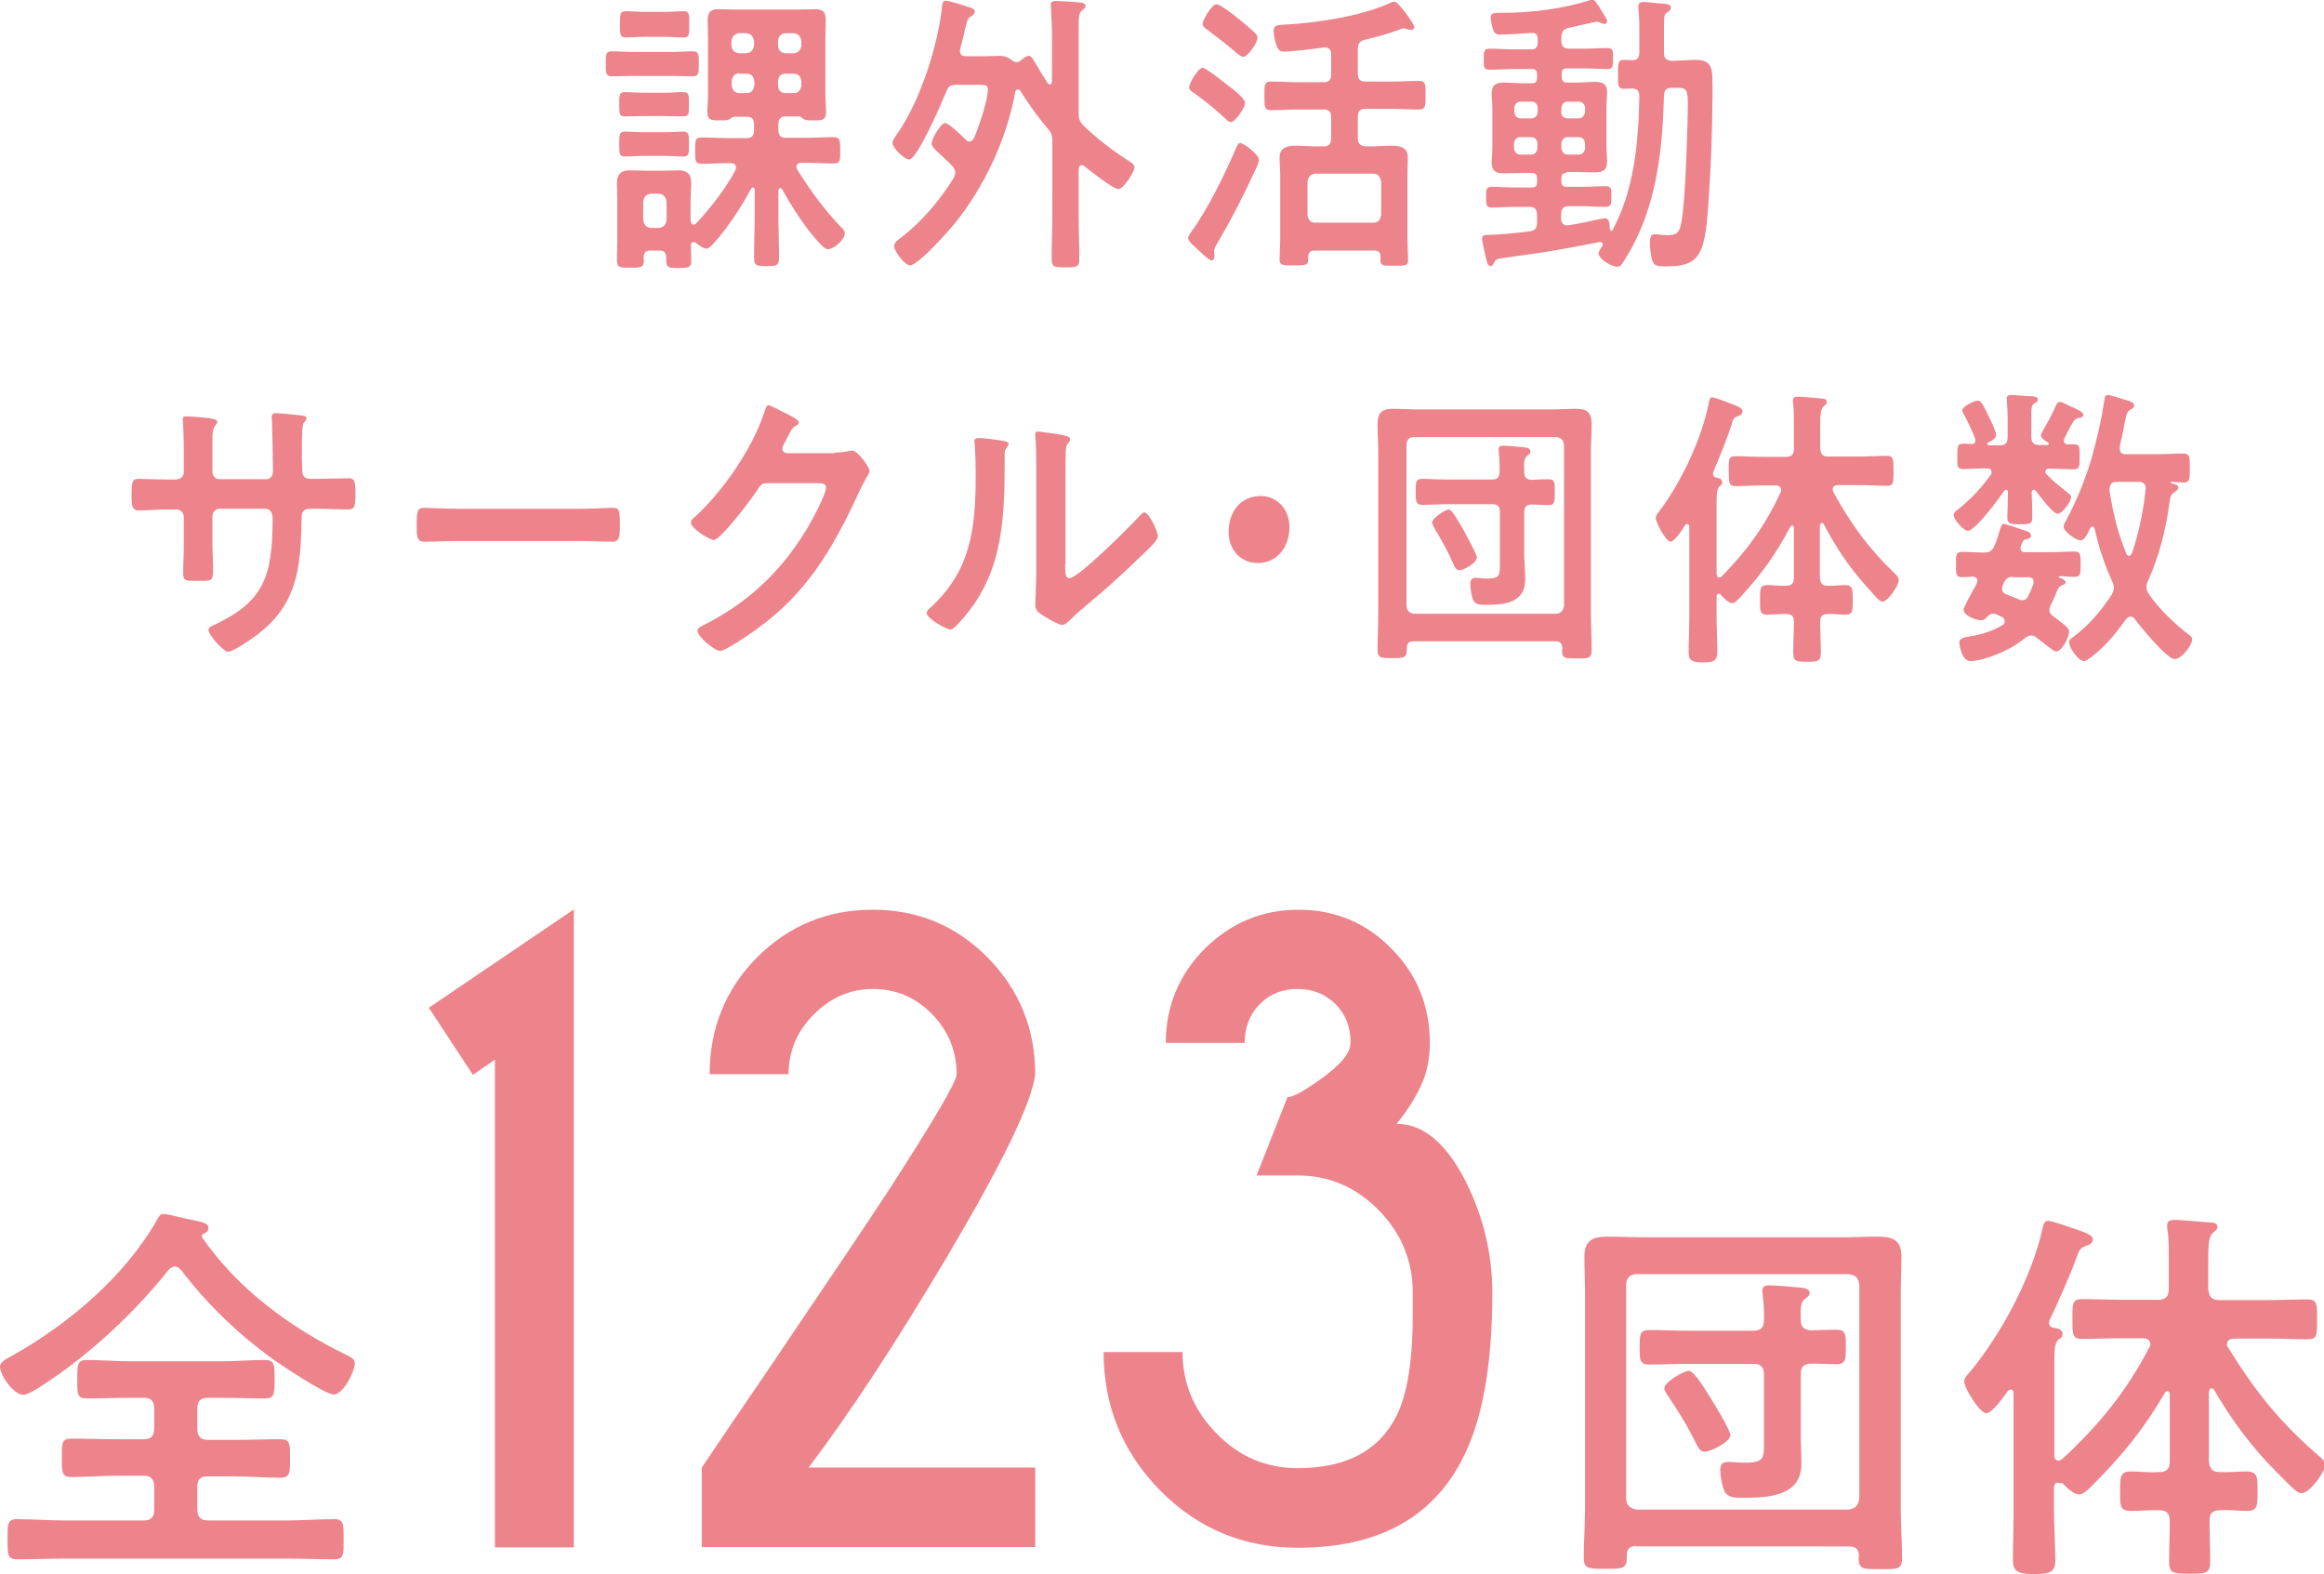 <?xml version="1.0" encoding="utf-8"?>
<!-- Generator: Adobe Illustrator 27.1.1, SVG Export Plug-In . SVG Version: 6.00 Build 0)  -->
<svg version="1.1" id="レイヤー_1" xmlns="http://www.w3.org/2000/svg" xmlns:xlink="http://www.w3.org/1999/xlink" x="0px"
	 y="0px" viewBox="0 0 70.67 47.87" style="enable-background:new 0 0 70.67 47.87;" xml:space="preserve">
<style type="text/css">
	.st0{fill:#ED848C;}
</style>
<g>
	<g>
		<g>
			<g>
				<path class="st0" d="M1.85,41.74c-0.21,0.14-0.92,0.67-1.14,0.67c-0.3,0-0.71-0.6-0.71-0.85c0-0.16,0.18-0.24,0.44-0.38
					c1.69-0.96,3.38-2.4,4.34-4.1c0.05-0.08,0.08-0.17,0.19-0.17c0.14,0,0.72,0.16,0.91,0.19c0.2,0.05,0.46,0.07,0.46,0.24
					c0,0.1-0.07,0.13-0.14,0.17c-0.04,0.01-0.06,0.04-0.06,0.07c0,0.02,0.01,0.04,0.01,0.05c1.1,1.58,2.67,2.73,4.39,3.57
					c0.12,0.06,0.25,0.12,0.25,0.24c0,0.26-0.35,0.96-0.64,0.96c-0.26,0-1.51-0.84-1.79-1.03c-1.09-0.78-2.04-1.69-2.85-2.75
					c-0.06-0.06-0.11-0.11-0.2-0.11c-0.08,0-0.13,0.05-0.19,0.11C4.19,39.78,3.07,40.86,1.85,41.74z M4.69,42.84
					c0-0.24-0.1-0.34-0.32-0.34H3.93c-0.43,0-0.85,0.02-1.28,0.02c-0.31,0-0.3-0.13-0.3-0.59c0-0.41-0.01-0.58,0.29-0.58
					c0.43,0,0.86,0.04,1.29,0.04h2.84c0.43,0,0.86-0.04,1.28-0.04c0.31,0,0.3,0.17,0.3,0.58c0,0.43,0.01,0.59-0.3,0.59
					c-0.42,0-0.85-0.02-1.28-0.02H6.33C6.09,42.5,6,42.6,6,42.84v0.6c0,0.24,0.1,0.34,0.34,0.34h0.78c0.47,0,0.94-0.02,1.4-0.02
					c0.31,0,0.3,0.14,0.3,0.58c0,0.43,0.01,0.59-0.3,0.59c-0.47,0-0.94-0.04-1.4-0.04H6.33C6.09,44.88,6,44.99,6,45.21v0.68
					c0,0.24,0.1,0.34,0.34,0.34H8.7c0.49,0,0.98-0.04,1.47-0.04c0.29,0,0.28,0.17,0.28,0.61c0,0.46,0.01,0.61-0.28,0.61
					c-0.49,0-0.98-0.02-1.47-0.02H1.98c-0.49,0-0.98,0.02-1.47,0.02c-0.29,0-0.28-0.16-0.28-0.61c0-0.44-0.01-0.61,0.28-0.61
					c0.49,0,0.98,0.04,1.47,0.04h2.39c0.23,0,0.32-0.1,0.32-0.34v-0.68c0-0.23-0.1-0.34-0.32-0.34h-0.8c-0.47,0-0.94,0.04-1.4,0.04
					c-0.3,0-0.29-0.16-0.29-0.59c0-0.43-0.01-0.58,0.29-0.58c0.47,0,0.94,0.02,1.4,0.02h0.8c0.23,0,0.32-0.1,0.32-0.34V42.84z"/>
				<path class="st0" d="M17.45,27.65v19.4h-2.4V32.22l-0.67,0.46l-1.34-2.04L17.45,27.65z"/>
				<path class="st0" d="M26.54,27.66c1.38,0,2.54,0.49,3.5,1.46c0.96,0.98,1.44,2.16,1.44,3.55c-0.11,0.88-1.02,2.74-2.71,5.59
					c-1.54,2.59-2.93,4.71-4.18,6.36h6.89v2.42H21.34v-2.42c0.66-0.98,1.32-1.95,1.99-2.93c1.97-2.91,3.22-4.77,3.74-5.57
					c1.34-2.08,2.02-3.23,2.02-3.46c0-0.7-0.25-1.31-0.74-1.82c-0.5-0.51-1.1-0.77-1.8-0.77c-0.69,0-1.29,0.26-1.8,0.77
					c-0.51,0.51-0.77,1.12-0.77,1.82h-2.4c0-1.39,0.48-2.58,1.44-3.55C23.98,28.15,25.15,27.66,26.54,27.66z"/>
				<path class="st0" d="M39.48,27.66c1.12,0,2.07,0.4,2.84,1.19c0.78,0.79,1.16,1.75,1.16,2.87c0,0.48-0.09,0.92-0.28,1.31
					c-0.18,0.39-0.43,0.77-0.73,1.14c0.8,0,1.5,0.58,2.09,1.73c0.54,1.07,0.82,2.21,0.82,3.41c0,2.22-0.31,3.93-0.94,5.11
					c-0.93,1.76-2.58,2.64-4.97,2.64c-1.65,0-3.04-0.58-4.19-1.74c-1.14-1.16-1.72-2.56-1.72-4.21h2.4c0,0.94,0.34,1.77,1.03,2.47
					c0.69,0.71,1.51,1.06,2.47,1.06c1.47,0,2.47-0.53,3-1.58c0.34-0.67,0.5-1.7,0.5-3.1V39.3c0-0.96-0.34-1.79-1.03-2.5
					c-0.69-0.7-1.51-1.06-2.47-1.06h-1.25l0.94-2.38c0.16,0,0.5-0.18,1.01-0.55c0.61-0.43,0.91-0.8,0.91-1.1
					c0-0.48-0.15-0.87-0.46-1.18c-0.3-0.3-0.69-0.46-1.15-0.46c-0.46,0-0.85,0.15-1.15,0.46c-0.3,0.3-0.46,0.7-0.46,1.18h-2.4
					c0-1.1,0.39-2.06,1.18-2.86C37.43,28.06,38.38,27.66,39.48,27.66z"/>
				<path class="st0" d="M49.75,47.01c-0.19,0-0.28,0.08-0.28,0.28v0.07c0,0.34-0.14,0.34-0.65,0.34c-0.52,0-0.66,0-0.66-0.34
					c0-0.5,0.04-1.01,0.04-1.51v-6.52c0-0.37-0.02-0.74-0.02-1.12c0-0.5,0.25-0.61,0.71-0.61c0.4,0,0.79,0.02,1.18,0.02h5.87
					c0.38,0,0.78-0.02,1.16-0.02c0.46,0,0.72,0.1,0.72,0.61c0,0.37-0.02,0.74-0.02,1.12v6.55c0,0.5,0.04,1,0.04,1.5
					c0,0.35-0.16,0.33-0.66,0.33c-0.52,0-0.66,0.01-0.66-0.33c0-0.02,0.01-0.06,0.01-0.08c-0.01-0.19-0.1-0.28-0.29-0.28H49.75z
					 M56.54,39.06c-0.02-0.2-0.12-0.3-0.34-0.32h-6.43c-0.2,0-0.32,0.12-0.32,0.32v6.5c0,0.2,0.12,0.31,0.32,0.34h6.43
					c0.22-0.02,0.31-0.13,0.34-0.34V39.06z M54.76,43.69c0,0.28,0.02,0.54,0.02,0.82c0,1-1.04,1.03-1.79,1.03
					c-0.24,0-0.46,0-0.56-0.22c-0.07-0.17-0.12-0.46-0.12-0.63c0-0.16,0.07-0.24,0.23-0.24c0.06,0,0.14,0,0.2,0.01
					c0.11,0.01,0.23,0.01,0.35,0.01c0.58,0,0.55-0.14,0.55-0.73v-1.95c0-0.23-0.1-0.32-0.32-0.32h-2.04c-0.37,0-0.75,0.02-1.14,0.02
					c-0.29,0-0.28-0.18-0.28-0.53c0-0.37,0-0.52,0.29-0.52c0.38,0,0.76,0.02,1.13,0.02h2.04c0.23,0,0.32-0.1,0.32-0.34
					c0.01-0.25-0.01-0.5-0.04-0.76c0-0.05-0.01-0.08-0.01-0.12c0-0.13,0.1-0.16,0.2-0.16c0.25,0,0.68,0.05,0.95,0.07
					c0.1,0.01,0.29,0.02,0.29,0.17c0,0.07-0.06,0.11-0.14,0.17c-0.14,0.1-0.14,0.28-0.13,0.66c0,0.2,0.11,0.29,0.32,0.3
					c0.2-0.01,0.59-0.02,0.77-0.02c0.29,0,0.28,0.16,0.28,0.52c0,0.35,0.01,0.53-0.28,0.53c-0.13,0-0.6-0.02-0.78-0.02
					c-0.23,0.01-0.31,0.11-0.31,0.32V43.69z M51.84,44.14c-0.14,0-0.2-0.12-0.26-0.24c-0.29-0.59-0.5-0.92-0.86-1.46
					c-0.04-0.06-0.11-0.16-0.11-0.23c0-0.19,0.6-0.53,0.74-0.53c0.18,0,0.55,0.65,0.65,0.8c0.11,0.17,0.62,1.01,0.62,1.15
					C52.62,43.85,52.01,44.14,51.84,44.14z"/>
				<path class="st0" d="M62.57,45.08c-0.07,0-0.1,0.06-0.11,0.13v0.73c0,0.5,0.04,1.02,0.04,1.52c0,0.34-0.17,0.4-0.65,0.4
					c-0.52,0-0.64-0.1-0.64-0.43c0-0.49,0.02-1,0.02-1.49v-3.57c0-0.06-0.02-0.12-0.08-0.12c-0.05,0-0.07,0.02-0.1,0.05
					c-0.11,0.16-0.47,0.67-0.65,0.67c-0.2,0-0.67-0.77-0.67-0.96c0-0.11,0.08-0.19,0.16-0.28c0.96-1.15,1.89-2.89,2.22-4.37
					c0.02-0.1,0.04-0.24,0.17-0.24c0.11,0,0.68,0.2,0.83,0.25c0.3,0.11,0.53,0.17,0.53,0.32c0,0.11-0.12,0.17-0.2,0.19
					c-0.2,0.07-0.21,0.13-0.3,0.37c-0.19,0.53-0.58,1.4-0.82,1.9c-0.01,0.04-0.01,0.06-0.01,0.08c0,0.08,0.06,0.13,0.13,0.14
					c0.13,0.02,0.28,0.04,0.28,0.19c0,0.1-0.05,0.12-0.12,0.17c-0.14,0.12-0.13,0.35-0.13,1.09v2.45c0.01,0.08,0.04,0.14,0.13,0.14
					c0.04,0,0.07-0.02,0.11-0.05c1.1-1.01,1.95-2.05,2.64-3.38c0.02-0.04,0.04-0.06,0.04-0.11c0-0.17-0.18-0.18-0.23-0.18h-0.61
					c-0.42,0-0.83,0.02-1.25,0.02c-0.29,0-0.28-0.16-0.28-0.6c0-0.44-0.02-0.61,0.28-0.61c0.42,0,0.83,0.02,1.25,0.02h1.07
					c0.24,0,0.33-0.1,0.33-0.34v-0.98c0-0.3,0-0.58-0.04-0.8c-0.01-0.04-0.01-0.11-0.01-0.14c0-0.14,0.1-0.17,0.22-0.17
					c0.18,0,0.91,0.07,1.13,0.08c0.08,0.01,0.18,0.02,0.18,0.14c0,0.08-0.07,0.11-0.14,0.18c-0.13,0.11-0.14,0.38-0.14,0.82v0.88
					c0.02,0.24,0.11,0.34,0.34,0.34h1.44c0.42,0,0.83-0.02,1.25-0.02c0.29,0,0.28,0.16,0.28,0.61c0,0.46,0.01,0.6-0.28,0.6
					c-0.42,0-0.83-0.02-1.25-0.02h-1.01c-0.11,0.01-0.2,0.05-0.2,0.17c0,0.05,0.01,0.07,0.04,0.11c0.82,1.33,1.58,2.28,2.77,3.3
					c0.08,0.07,0.18,0.16,0.18,0.26c0,0.2-0.47,0.86-0.72,0.86c-0.14,0-0.24-0.12-0.79-0.67c-0.73-0.73-1.36-1.58-1.87-2.47
					c-0.02-0.02-0.05-0.05-0.08-0.05c-0.05,0-0.07,0.06-0.08,0.11v2.1c0.02,0.24,0.11,0.34,0.34,0.34c0.28,0.01,0.54-0.02,0.8-0.02
					c0.35,0,0.34,0.18,0.34,0.6c0,0.42,0.01,0.6-0.32,0.6c-0.28,0-0.54-0.04-0.82-0.02c-0.22,0-0.32,0.08-0.32,0.31
					c0,0.42,0.02,0.84,0.02,1.25c0,0.36-0.13,0.37-0.61,0.37c-0.52,0-0.64-0.01-0.64-0.37c0-0.41,0.02-0.83,0.02-1.24
					c0-0.24-0.11-0.32-0.33-0.32c-0.29-0.01-0.58,0.02-0.86,0.02c-0.34,0-0.32-0.18-0.32-0.6c0-0.41-0.01-0.6,0.32-0.6
					c0.29,0,0.58,0.04,0.86,0.02c0.24,0,0.33-0.1,0.33-0.34v-2.02c0-0.06-0.02-0.1-0.07-0.1c-0.04,0-0.06,0.01-0.08,0.05
					c-0.65,1.12-1.31,1.92-2.23,2.84c-0.1,0.1-0.25,0.25-0.38,0.25c-0.16,0-0.4-0.23-0.5-0.34C62.64,45.11,62.6,45.08,62.57,45.08z"
					/>
			</g>
		</g>
		<g>
			<g>
				<path class="st0" d="M19.24,2.31c-0.22,0-0.45,0.01-0.64,0.01c-0.19,0-0.18-0.14-0.18-0.38c0-0.26-0.01-0.38,0.18-0.38
					c0.22,0,0.43,0.02,0.64,0.02h1.19c0.21,0,0.42-0.02,0.64-0.02c0.19,0,0.18,0.13,0.18,0.38c0,0.25,0.01,0.38-0.18,0.38
					c-0.2,0-0.42-0.01-0.64-0.01H19.24z M21.09,7.36c-0.06,0-0.08,0.04-0.08,0.1c0,0.15,0.01,0.32,0.01,0.48
					c0,0.2-0.11,0.21-0.38,0.21c-0.3,0-0.38-0.01-0.38-0.23V7.83c0-0.14-0.06-0.21-0.19-0.21h-0.31c-0.12,0-0.18,0.06-0.19,0.21
					c0,0.03,0.01,0.06,0.01,0.1c0,0.21-0.12,0.21-0.41,0.21c-0.31,0-0.41,0-0.41-0.22c0-0.23,0.01-0.45,0.01-0.68V6.13
					c0-0.18-0.01-0.37-0.01-0.56c0-0.29,0.14-0.39,0.39-0.39c0.15,0,0.32,0.01,0.47,0.01h0.56c0.15,0,0.3-0.01,0.45-0.01
					c0.24,0,0.39,0.09,0.39,0.38c0,0.19-0.02,0.38-0.02,0.57v0.58c0.01,0.02,0.01,0.12,0.09,0.12c0.03,0,0.05-0.01,0.07-0.03
					c0.41-0.43,0.92-1.08,1.2-1.62c0.01-0.04,0.02-0.05,0.02-0.09c0-0.1-0.07-0.13-0.15-0.13c-0.3,0-0.6,0.02-0.9,0.02
					c-0.2,0-0.19-0.12-0.19-0.4c0-0.29-0.01-0.4,0.19-0.4c0.29,0,0.59,0.02,0.88,0.02h0.49c0.16,0,0.23-0.07,0.23-0.25V3.8
					c0-0.18-0.06-0.25-0.23-0.25h-0.38c-0.05,0-0.08,0.04-0.11,0.06C22.12,3.67,22,3.66,21.9,3.66c-0.22,0-0.39,0.02-0.39-0.25
					c0-0.16,0.02-0.35,0.02-0.53V1.16c0-0.18-0.01-0.37-0.01-0.56c0-0.24,0.11-0.32,0.32-0.32c0.18,0,0.36,0.01,0.54,0.01h1.87
					c0.18,0,0.37-0.01,0.54-0.01c0.22,0,0.32,0.07,0.32,0.32c0,0.19-0.01,0.37-0.01,0.55v1.73c0,0.18,0.02,0.35,0.02,0.53
					c0,0.27-0.16,0.25-0.4,0.25c-0.1,0-0.21,0.01-0.3-0.05c-0.03-0.03-0.08-0.07-0.12-0.07h-0.41c-0.15,0-0.22,0.07-0.22,0.25v0.15
					c0,0.18,0.06,0.25,0.22,0.25h0.58c0.3,0,0.59-0.02,0.88-0.02c0.2,0,0.2,0.11,0.2,0.4c0,0.29,0.01,0.4-0.19,0.4
					c-0.3,0-0.59-0.02-0.89-0.02h-0.12c-0.07,0.01-0.13,0.03-0.13,0.12c0,0.04,0.01,0.05,0.02,0.08c0.39,0.63,0.83,1.23,1.34,1.76
					c0.05,0.04,0.11,0.11,0.11,0.18c0,0.21-0.35,0.49-0.52,0.49c-0.1,0-0.31-0.25-0.38-0.33c-0.35-0.41-0.74-1-1-1.49
					c-0.02-0.02-0.03-0.04-0.06-0.04c-0.04,0-0.06,0.05-0.06,0.08V6.5c0,0.44,0.02,0.88,0.02,1.32c0,0.26-0.07,0.27-0.38,0.27
					c-0.32,0-0.38-0.01-0.38-0.27c0-0.44,0.02-0.88,0.02-1.32V5.77c0-0.04-0.02-0.07-0.05-0.07c-0.03,0-0.04,0.01-0.06,0.04
					C22.55,6.28,22.1,6.97,21.7,7.4c-0.06,0.06-0.14,0.16-0.22,0.16c-0.1,0-0.25-0.12-0.32-0.18C21.13,7.37,21.12,7.36,21.09,7.36z
					 M19.58,3.53c-0.2,0-0.4,0.01-0.58,0.01c-0.17,0-0.17-0.09-0.17-0.37s0-0.37,0.18-0.37c0.18,0,0.37,0.02,0.57,0.02h0.63
					c0.19,0,0.37-0.02,0.57-0.02c0.18,0,0.17,0.1,0.17,0.37c0,0.27,0.01,0.37-0.17,0.37c-0.18,0-0.37-0.01-0.57-0.01H19.58z
					 M19.58,4.74c-0.21,0-0.41,0.02-0.57,0.02c-0.18,0-0.18-0.09-0.18-0.38c0-0.28,0-0.38,0.18-0.38c0.14,0,0.36,0.02,0.57,0.02
					h0.63c0.21,0,0.42-0.02,0.57-0.02c0.18,0,0.17,0.12,0.17,0.38c0,0.28,0.01,0.38-0.17,0.38c-0.17,0-0.36-0.02-0.57-0.02H19.58z
					 M19.6,1.12c-0.21,0-0.43,0.02-0.57,0.02c-0.18,0-0.18-0.11-0.18-0.4s0-0.4,0.18-0.4c0.15,0,0.36,0.02,0.57,0.02h0.62
					c0.21,0,0.41-0.02,0.57-0.02c0.18,0,0.17,0.11,0.17,0.4c0,0.28,0.01,0.4-0.17,0.4c-0.16,0-0.36-0.02-0.57-0.02H19.6z
					 M20.04,6.93c0.14-0.02,0.21-0.09,0.23-0.25V6.14c-0.02-0.15-0.09-0.23-0.23-0.25h-0.25c-0.15,0.02-0.21,0.1-0.23,0.25v0.54
					c0.02,0.16,0.08,0.23,0.23,0.25H20.04z M22.93,1.26c-0.02-0.15-0.09-0.23-0.23-0.25h-0.23c-0.14,0.02-0.21,0.1-0.23,0.25v0.11
					c0.02,0.16,0.09,0.23,0.23,0.25h0.23c0.14-0.02,0.21-0.09,0.23-0.25V1.26z M22.48,2.23c-0.14,0-0.21,0.09-0.23,0.24v0.12
					c0.02,0.15,0.09,0.24,0.23,0.24h0.23c0.14,0,0.21-0.09,0.23-0.24V2.48c-0.02-0.15-0.09-0.24-0.23-0.24H22.48z M24.14,1.62
					c0.14-0.02,0.21-0.09,0.23-0.25V1.26c-0.02-0.15-0.09-0.23-0.23-0.25h-0.26c-0.14,0.02-0.22,0.1-0.22,0.25v0.11
					c0,0.16,0.08,0.23,0.22,0.25H24.14z M23.66,2.59c0,0.15,0.08,0.24,0.22,0.24h0.26c0.14,0,0.21-0.09,0.23-0.24V2.48
					c-0.02-0.15-0.09-0.24-0.23-0.24h-0.26c-0.14,0-0.22,0.09-0.22,0.24V2.59z"/>
				<path class="st0" d="M29.05,5.25c0-0.08-0.04-0.14-0.09-0.2c-0.12-0.13-0.24-0.23-0.33-0.32c-0.19-0.17-0.3-0.28-0.3-0.37
					c0-0.14,0.28-0.62,0.41-0.62c0.11,0,0.53,0.41,0.62,0.5c0.04,0.04,0.07,0.06,0.12,0.06c0.06,0,0.11-0.05,0.14-0.11
					c0.14-0.32,0.42-1.13,0.42-1.48c0-0.12-0.08-0.13-0.26-0.13h-0.71c-0.17,0-0.24,0.05-0.3,0.22c-0.13,0.31-0.87,2.05-1.13,2.05
					c-0.13,0-0.5-0.35-0.5-0.5c0-0.1,0.1-0.22,0.19-0.35c0.66-0.98,1.19-2.6,1.32-3.82c0.01-0.06,0.02-0.16,0.11-0.16
					c0.1,0,0.63,0.17,0.77,0.22c0.05,0.02,0.11,0.04,0.11,0.11c0,0.08-0.07,0.13-0.13,0.16c-0.09,0.05-0.1,0.13-0.17,0.4
					c-0.03,0.14-0.07,0.32-0.14,0.57c0,0.03-0.01,0.04-0.01,0.07c0,0.12,0.08,0.16,0.18,0.16h0.5c0.18,0,0.36-0.01,0.54-0.01
					c0.14,0,0.25,0.04,0.36,0.13c0.05,0.04,0.09,0.06,0.15,0.06c0.05,0,0.08-0.02,0.12-0.05c0.06-0.05,0.15-0.14,0.24-0.14
					c0.09,0,0.13,0.09,0.26,0.31c0.07,0.13,0.18,0.3,0.32,0.52c0.02,0.03,0.04,0.04,0.06,0.04c0.05,0,0.07-0.05,0.07-0.1V1.1
					c0-0.29-0.02-0.62-0.03-0.86c0-0.04-0.01-0.07-0.01-0.1c0-0.1,0.08-0.11,0.15-0.11c0.15,0,0.53,0.03,0.69,0.04
					c0.06,0.01,0.22,0.01,0.22,0.11c0,0.06-0.05,0.09-0.1,0.13c-0.1,0.07-0.11,0.21-0.11,0.6v2.51c0,0.19,0.02,0.26,0.15,0.4
					c0.39,0.38,0.91,0.78,1.37,1.07c0.06,0.04,0.18,0.1,0.18,0.2c0,0.13-0.34,0.66-0.49,0.66c-0.16,0-0.88-0.57-1.04-0.7
					c-0.02-0.02-0.04-0.03-0.07-0.03c-0.07,0-0.09,0.06-0.1,0.13v1.29c0,0.49,0.02,0.96,0.02,1.45c0,0.23-0.08,0.24-0.41,0.24
					c-0.36,0-0.43-0.01-0.43-0.26c0-0.48,0.02-0.95,0.02-1.43V4.31c0-0.19-0.02-0.27-0.15-0.41c-0.31-0.37-0.56-0.72-0.82-1.13
					c-0.02-0.04-0.04-0.05-0.08-0.05c-0.05,0-0.07,0.04-0.08,0.09c-0.26,1.43-0.94,2.86-1.81,3.95C28.87,7,27.92,8.07,27.67,8.07
					c-0.15,0-0.48-0.43-0.48-0.58c0-0.12,0.12-0.2,0.19-0.25c0.64-0.49,1.17-1.11,1.61-1.81C29.02,5.37,29.05,5.31,29.05,5.25z"/>
				<path class="st0" d="M38.19,5.13c-0.35,0.77-0.74,1.53-1.17,2.26c-0.04,0.07-0.1,0.16-0.1,0.25v0.07c0,0.03,0.01,0.05,0.01,0.08
					c0,0.06-0.02,0.13-0.09,0.13c-0.08,0-0.44-0.35-0.52-0.43c-0.06-0.05-0.19-0.16-0.19-0.25c0-0.07,0.07-0.14,0.1-0.2
					c0.45-0.6,1.04-1.78,1.34-2.5c0.07-0.14,0.08-0.19,0.15-0.19c0.1,0,0.56,0.35,0.56,0.5C38.29,4.91,38.22,5.08,38.19,5.13z
					 M37.49,2.71c0.15,0.12,0.37,0.31,0.37,0.42c0,0.14-0.29,0.58-0.43,0.58c-0.07,0-0.11-0.05-0.16-0.1
					c-0.29-0.26-0.64-0.56-0.96-0.78c-0.06-0.04-0.15-0.09-0.15-0.18c0-0.12,0.28-0.59,0.41-0.59C36.69,2.07,37.3,2.57,37.49,2.71z
					 M37.8,1.73c-0.06,0-0.17-0.1-0.22-0.14c-0.28-0.24-0.57-0.46-0.86-0.68c-0.09-0.06-0.15-0.11-0.15-0.2
					c0-0.08,0.27-0.58,0.42-0.58c0.12,0,0.56,0.35,0.67,0.44c0.14,0.11,0.39,0.32,0.5,0.43c0.04,0.04,0.08,0.08,0.08,0.14
					C38.24,1.31,37.94,1.73,37.8,1.73z M41.8,7.62h-1.83c-0.13,0-0.18,0.05-0.19,0.2c0.01,0.24-0.02,0.25-0.43,0.25
					c-0.32,0-0.44,0.01-0.44-0.18c0-0.16,0.02-0.43,0.02-0.63V5.32c0-0.18-0.02-0.35-0.02-0.53c0-0.33,0.28-0.36,0.51-0.36
					c0.21,0,0.41,0.02,0.62,0.02h0.21c0.16,0,0.23-0.08,0.23-0.25V3.57c0-0.17-0.06-0.24-0.23-0.24h-0.75
					c-0.29,0-0.58,0.02-0.86,0.02c-0.2,0-0.19-0.13-0.19-0.44c0-0.32-0.01-0.43,0.19-0.43c0.28,0,0.57,0.02,0.86,0.02h0.75
					c0.16,0,0.23-0.07,0.23-0.25V1.67c0-0.16-0.06-0.23-0.21-0.23c-0.24,0.04-1,0.13-1.22,0.13c-0.11,0-0.16-0.03-0.21-0.13
					c-0.06-0.11-0.11-0.38-0.11-0.5c0-0.17,0.09-0.18,0.32-0.19c0.96-0.05,2.33-0.25,3.22-0.66c0.03-0.02,0.1-0.04,0.14-0.04
					c0.11,0,0.6,0.68,0.6,0.78c0,0.05-0.06,0.08-0.11,0.08c-0.04,0-0.07-0.01-0.11-0.02c-0.02-0.01-0.07-0.03-0.1-0.03
					c-0.04,0-0.15,0.04-0.19,0.06c-0.32,0.12-0.67,0.21-1,0.29c-0.16,0.04-0.21,0.12-0.21,0.3v0.72c0,0.18,0.07,0.25,0.23,0.25h0.78
					c0.28,0,0.57-0.02,0.85-0.02c0.21,0,0.2,0.12,0.2,0.43c0,0.31,0.01,0.44-0.2,0.44c-0.28,0-0.57-0.02-0.85-0.02h-0.78
					c-0.16,0-0.23,0.07-0.23,0.24V4.2c0,0.17,0.07,0.23,0.23,0.25h0.16c0.2,0,0.41-0.02,0.62-0.02c0.23,0,0.51,0.03,0.51,0.35
					c0,0.16-0.01,0.33-0.01,0.54v1.95c0,0.22,0.02,0.5,0.02,0.63c0,0.19-0.11,0.18-0.42,0.18c-0.41,0-0.43,0-0.42-0.27
					C41.98,7.68,41.93,7.62,41.8,7.62z M41.77,6.77c0.14,0,0.21-0.1,0.23-0.24v-1c-0.02-0.14-0.09-0.25-0.23-0.25h-1.78
					c-0.14,0.02-0.21,0.1-0.23,0.25v1c0.02,0.15,0.09,0.24,0.23,0.24H41.77z"/>
				<path class="st0" d="M47.63,5.26c-0.11,0-0.15,0.04-0.15,0.17v0.08c0,0.12,0.05,0.17,0.15,0.17h0.49c0.23,0,0.47-0.02,0.71-0.02
					c0.18,0,0.17,0.11,0.17,0.32c0,0.22,0,0.31-0.18,0.31c-0.23,0-0.47-0.02-0.7-0.02H47.7c-0.15,0-0.23,0.08-0.23,0.25v0.11
					c0,0.13,0.05,0.22,0.18,0.22h0.03c0.3-0.04,0.69-0.13,0.98-0.19c0.03-0.01,0.11-0.02,0.15-0.02c0.14,0,0.14,0.2,0.14,0.31
					C48.97,7,48.98,7.02,49,7.02S49.02,7.01,49.03,7c0.66-1.19,0.8-2.7,0.82-4.07c0-0.17-0.06-0.23-0.22-0.24
					c-0.08,0-0.17,0.01-0.25,0.01c-0.19,0-0.18-0.13-0.18-0.43c0-0.33-0.01-0.45,0.18-0.45c0.05,0,0.2,0.01,0.25,0.01
					c0.16,0,0.22-0.07,0.22-0.24V0.95c0-0.22,0-0.37-0.02-0.58c0-0.04-0.01-0.12-0.01-0.17c0-0.12,0.07-0.14,0.15-0.14
					c0.1,0,0.35,0.03,0.45,0.04c0.22,0.02,0.39,0.01,0.39,0.14c0,0.06-0.06,0.09-0.1,0.13c-0.11,0.06-0.11,0.14-0.11,0.47v0.76
					c0,0.17,0.06,0.23,0.23,0.25c0.25,0,0.51-0.03,0.76-0.03c0.32,0,0.47,0.14,0.48,0.5c0.02,0.74-0.02,2.3-0.07,3.06
					c-0.13,2.26-0.15,2.72-1.34,2.72c-0.35,0-0.39-0.04-0.45-0.31c-0.02-0.13-0.04-0.27-0.04-0.4c0-0.12,0.01-0.27,0.15-0.27
					c0.03,0,0.09,0.01,0.12,0.01c0.06,0.01,0.16,0.02,0.22,0.02c0.24,0,0.37-0.01,0.44-0.26c0.14-0.5,0.19-2.39,0.21-3
					c0.03-1.17,0.06-1.22-0.33-1.22h-0.15c-0.15,0-0.22,0.06-0.23,0.23c-0.04,1.52-0.2,3.09-0.88,4.44
					c-0.11,0.23-0.24,0.44-0.38,0.66c-0.05,0.07-0.08,0.11-0.16,0.11c-0.19,0-0.57-0.24-0.57-0.41c0-0.06,0.08-0.16,0.11-0.22
					c0.02-0.02,0.02-0.03,0.02-0.05c0-0.04-0.03-0.08-0.1-0.07c-0.5,0.1-1,0.19-1.51,0.28c-0.49,0.08-0.99,0.14-1.46,0.21
					c-0.15,0.02-0.19,0.04-0.24,0.14c-0.02,0.05-0.05,0.1-0.11,0.1c-0.09,0-0.11-0.16-0.15-0.31c-0.02-0.11-0.1-0.42-0.1-0.52
					c0-0.1,0.03-0.12,0.25-0.12c0.19,0,0.81-0.05,1.21-0.11c0.16-0.02,0.21-0.1,0.21-0.27V6.54c0-0.17-0.07-0.25-0.22-0.25h-0.45
					c-0.24,0-0.47,0.02-0.71,0.02c-0.18,0-0.17-0.11-0.17-0.31c0-0.22-0.01-0.32,0.17-0.32c0.24,0,0.47,0.02,0.71,0.02h0.52
					c0.11,0,0.15-0.05,0.15-0.17V5.43c0-0.12-0.04-0.17-0.15-0.17h-0.31c-0.19,0-0.37,0.01-0.55,0.01c-0.21,0-0.37-0.05-0.37-0.32
					c0-0.14,0.02-0.29,0.02-0.44V3.28c0-0.15-0.02-0.3-0.02-0.45c0-0.26,0.15-0.32,0.37-0.32c0.18,0,0.36,0.02,0.55,0.02h0.31
					c0.11,0,0.15-0.05,0.15-0.17V2.27c0-0.12-0.04-0.17-0.15-0.17H46c-0.24,0-0.47,0.02-0.71,0.02c-0.19,0-0.17-0.12-0.17-0.32
					c0-0.21-0.01-0.32,0.17-0.32c0.24,0,0.47,0.02,0.71,0.02h0.57c0.13,0,0.19-0.06,0.19-0.22V1.2c0-0.13-0.05-0.21-0.18-0.2
					c-0.29,0.02-0.69,0.05-0.98,0.05c-0.09,0-0.15-0.03-0.19-0.13c-0.03-0.09-0.08-0.28-0.08-0.39c0-0.13,0.11-0.14,0.25-0.14h0.11
					c0.88,0,1.85-0.12,2.71-0.4h0.03c0.06,0,0.14,0.11,0.29,0.37c0.13,0.21,0.15,0.23,0.15,0.29c0,0.05-0.06,0.08-0.08,0.08
					c-0.04,0-0.1-0.03-0.13-0.04c-0.03-0.02-0.07-0.03-0.11-0.03c-0.04,0-0.75,0.17-0.86,0.19c-0.15,0.04-0.21,0.11-0.21,0.29v0.09
					c0,0.17,0.07,0.25,0.23,0.25h0.47c0.23,0,0.47-0.02,0.7-0.02c0.19,0,0.17,0.12,0.17,0.32c0,0.21,0.01,0.32-0.17,0.32
					c-0.23,0-0.47-0.02-0.7-0.02h-0.54c-0.11,0-0.15,0.05-0.15,0.17v0.09c0,0.12,0.05,0.17,0.15,0.17h0.32
					c0.19,0,0.36-0.02,0.55-0.02c0.21,0,0.36,0.05,0.36,0.32c0,0.14-0.02,0.29-0.02,0.44v1.23c0,0.15,0.02,0.3,0.02,0.44
					c0,0.26-0.15,0.32-0.36,0.32c-0.19,0-0.37-0.01-0.56-0.01H47.63z M46.57,3.6c0.11,0,0.19-0.09,0.19-0.22V3.3
					c0-0.13-0.07-0.21-0.19-0.21h-0.33c-0.11,0-0.19,0.08-0.19,0.21v0.08c0,0.13,0.08,0.22,0.19,0.22H46.57z M46.75,4.38
					c0-0.13-0.07-0.21-0.19-0.21h-0.33c-0.11,0-0.19,0.08-0.19,0.21v0.1c0,0.13,0.08,0.22,0.19,0.22h0.33
					c0.11,0,0.19-0.08,0.19-0.22V4.38z M47.47,3.38c0,0.13,0.08,0.22,0.19,0.22H48c0.11,0,0.2-0.09,0.2-0.22V3.3
					c0-0.13-0.08-0.21-0.2-0.21h-0.33c-0.11,0-0.19,0.08-0.19,0.21V3.38z M47.67,4.17c-0.11,0-0.19,0.08-0.19,0.21v0.1
					c0,0.13,0.08,0.22,0.19,0.22H48c0.11,0,0.2-0.08,0.2-0.22v-0.1c0-0.13-0.08-0.21-0.2-0.21H47.67z"/>
				<path class="st0" d="M5.31,14.58c0.13,0,0.28-0.05,0.28-0.23v-0.61c0-0.5-0.03-0.98-0.03-0.99c0-0.06,0.02-0.09,0.08-0.09
					c0.2,0,0.34,0.02,0.6,0.04c0.2,0.02,0.37,0.05,0.37,0.13c0,0.04-0.03,0.07-0.05,0.09c-0.11,0.14-0.1,0.22-0.1,0.8v0.62
					c0,0.13,0.09,0.23,0.21,0.23H8.1c0.11,0,0.2-0.08,0.2-0.26c0-0.32-0.02-1.26-0.03-1.53c0-0.04-0.01-0.07-0.01-0.11
					c0-0.06,0.05-0.11,0.11-0.11c0.11,0,0.57,0.05,0.7,0.06c0.14,0.02,0.25,0.02,0.25,0.1c0,0.05-0.03,0.08-0.09,0.14
					c-0.04,0.05-0.05,0.45-0.05,0.76v0.34c0,0.09,0.01,0.18,0.01,0.27v0.05c0,0.18,0.07,0.28,0.24,0.28h0.22
					c0.25,0,0.79-0.02,0.96-0.02c0.15,0,0.2,0.07,0.2,0.42c0,0.45-0.02,0.53-0.23,0.53c-0.32,0-0.62-0.02-0.93-0.02H9.42
					c-0.25,0-0.25,0.19-0.25,0.31c-0.02,1.57-0.16,2.66-1.43,3.58c-0.13,0.1-0.67,0.46-0.81,0.46c-0.12,0-0.59-0.51-0.59-0.66
					c0-0.07,0.07-0.12,0.13-0.14c1.54-0.71,1.82-1.46,1.82-3.26c0-0.15-0.06-0.29-0.21-0.29H6.67c-0.11,0-0.21,0.1-0.21,0.23v0.85
					c0,0.25,0.02,0.5,0.02,0.75c0,0.4-0.04,0.36-0.53,0.36c-0.28,0-0.38,0.01-0.38-0.22c0-0.29,0.02-0.58,0.02-0.86v-0.86
					c0-0.13-0.11-0.23-0.22-0.23H5.12c-0.32,0-0.64,0.03-0.91,0.03c-0.2,0-0.21-0.19-0.21-0.41c0-0.43,0.01-0.55,0.2-0.55
					c0.24,0,0.6,0.02,0.92,0.02H5.31z"/>
				<path class="st0" d="M17.62,15.47c0.37,0,0.9-0.03,1-0.03c0.22,0,0.23,0.07,0.23,0.57c0,0.29-0.01,0.46-0.22,0.46
					c-0.34,0-0.68-0.02-1.01-0.02H13.9c-0.33,0-0.67,0.02-1.01,0.02c-0.21,0-0.22-0.17-0.22-0.45c0-0.5,0.02-0.58,0.23-0.58
					c0.11,0,0.67,0.03,1,0.03H17.62z"/>
				<path class="st0" d="M25.38,13.76c0.15,0,0.27-0.01,0.45-0.05c0.02,0,0.06-0.01,0.09-0.01c0.16,0,0.52,0.5,0.52,0.61
					c0,0.05-0.03,0.11-0.1,0.23c-0.06,0.11-0.15,0.26-0.25,0.49c-0.79,1.71-1.59,3.03-3.08,4.1c-0.18,0.13-0.94,0.66-1.11,0.66
					c-0.18,0-0.69-0.44-0.69-0.61c0-0.09,0.1-0.13,0.16-0.16c1.3-0.65,2.33-1.57,3.13-2.88c0.14-0.22,0.62-1.1,0.62-1.32
					c0-0.12-0.13-0.13-0.24-0.13h-1.54c-0.19,0-0.24,0.09-0.34,0.25c-0.15,0.24-1.09,1.48-1.3,1.48c-0.1,0-0.69-0.34-0.69-0.53
					c0-0.06,0.03-0.1,0.07-0.13c0.85-0.75,1.79-2.09,2.16-3.22c0.03-0.09,0.06-0.22,0.13-0.22c0.04,0,0.26,0.11,0.43,0.2
					c0.07,0.04,0.49,0.22,0.49,0.32c0,0.04-0.04,0.08-0.07,0.1c-0.11,0.05-0.14,0.09-0.28,0.37c-0.03,0.07-0.15,0.25-0.15,0.32
					c0,0.1,0.06,0.14,0.14,0.15H25.38z"/>
				<path class="st0" d="M30.47,13.4c0.1,0.02,0.2,0.02,0.2,0.11c0,0.04-0.05,0.09-0.08,0.13c-0.05,0.05-0.04,0.21-0.04,0.29v0.2
					c0,1.86-0.11,3.45-1.4,4.82c-0.06,0.06-0.16,0.19-0.25,0.19c-0.12,0-0.72-0.33-0.72-0.5c0-0.06,0.06-0.13,0.11-0.16
					c1.23-1.13,1.38-2.39,1.38-4.07c0-0.27-0.01-0.63-0.03-0.89c0-0.03-0.01-0.07-0.01-0.1c0-0.08,0.05-0.1,0.11-0.1
					C29.88,13.31,30.3,13.37,30.47,13.4z M32.39,17.16c0,0.28,0.01,0.42,0.13,0.42c0.27,0,1.86-1.59,2.12-1.88
					c0.04-0.04,0.1-0.12,0.16-0.12c0.14,0,0.41,0.58,0.41,0.72c0,0.14-0.32,0.42-0.42,0.52c-0.49,0.47-0.97,0.93-1.48,1.35
					c-0.22,0.19-0.57,0.48-0.76,0.67C32.48,18.9,32.4,19,32.3,19c-0.11,0-0.45-0.2-0.56-0.27c-0.11-0.07-0.26-0.16-0.26-0.32
					c0-0.06,0.03-0.65,0.03-1.08v-3.15c0-0.31,0-0.61-0.03-0.92v-0.05c0-0.06,0.03-0.09,0.08-0.09c0.05,0,0.25,0.04,0.32,0.04
					c0.42,0.06,0.66,0.09,0.66,0.19c0,0.06-0.03,0.08-0.06,0.13c-0.06,0.06-0.06,0.14-0.07,0.23c-0.01,0.21-0.01,0.66-0.01,0.88
					V17.16z"/>
				<path class="st0" d="M39.21,16.03c0,0.59-0.36,1.09-0.97,1.09c-0.5,0-0.88-0.39-0.88-0.95c0-0.58,0.34-1.09,0.99-1.09
					C38.83,15.09,39.21,15.47,39.21,16.03z"/>
				<path class="st0" d="M42.97,19.5c-0.13,0-0.19,0.06-0.19,0.21v0.05c0,0.25-0.1,0.25-0.44,0.25c-0.35,0-0.45,0-0.45-0.25
					c0-0.38,0.02-0.76,0.02-1.13v-4.9c0-0.28-0.02-0.56-0.02-0.84c0-0.38,0.17-0.46,0.48-0.46c0.27,0,0.53,0.02,0.79,0.02h3.96
					c0.26,0,0.53-0.02,0.79-0.02c0.31,0,0.49,0.07,0.49,0.46c0,0.28-0.02,0.56-0.02,0.84v4.92c0,0.38,0.02,0.75,0.02,1.12
					c0,0.26-0.11,0.25-0.45,0.25c-0.35,0-0.45,0.01-0.45-0.25c0-0.02,0.01-0.04,0.01-0.06c-0.01-0.14-0.07-0.21-0.19-0.21H42.97z
					 M47.56,13.53c-0.02-0.15-0.08-0.22-0.23-0.24h-4.34c-0.14,0-0.22,0.09-0.22,0.24v4.88c0,0.15,0.08,0.23,0.22,0.25h4.34
					c0.15-0.02,0.21-0.1,0.23-0.25V13.53z M46.36,17.01c0,0.21,0.02,0.41,0.02,0.61c0,0.75-0.71,0.77-1.21,0.77
					c-0.16,0-0.31,0-0.38-0.16c-0.05-0.13-0.08-0.34-0.08-0.48c0-0.12,0.05-0.18,0.15-0.18c0.04,0,0.1,0,0.14,0.01
					c0.07,0.01,0.15,0.01,0.24,0.01c0.39,0,0.37-0.11,0.37-0.55v-1.47c0-0.17-0.07-0.24-0.22-0.24h-1.38
					c-0.25,0-0.51,0.02-0.77,0.02c-0.19,0-0.19-0.13-0.19-0.4c0-0.28,0-0.39,0.19-0.39c0.26,0,0.51,0.02,0.76,0.02h1.38
					c0.15,0,0.22-0.07,0.22-0.25c0.01-0.19-0.01-0.38-0.02-0.57c0-0.04-0.01-0.06-0.01-0.09c0-0.1,0.06-0.12,0.14-0.12
					c0.17,0,0.46,0.04,0.64,0.05c0.06,0.01,0.19,0.02,0.19,0.13c0,0.05-0.04,0.08-0.1,0.13c-0.1,0.07-0.1,0.21-0.09,0.5
					c0,0.15,0.07,0.22,0.22,0.23c0.14-0.01,0.4-0.02,0.52-0.02c0.2,0,0.19,0.12,0.19,0.39c0,0.26,0.01,0.4-0.19,0.4
					c-0.09,0-0.4-0.02-0.53-0.02c-0.15,0.01-0.21,0.08-0.21,0.24V17.01z M44.38,17.34c-0.1,0-0.14-0.09-0.18-0.18
					c-0.19-0.44-0.34-0.69-0.58-1.1c-0.02-0.04-0.07-0.12-0.07-0.17c0-0.14,0.41-0.4,0.5-0.4c0.12,0,0.37,0.49,0.44,0.6
					c0.07,0.13,0.42,0.76,0.42,0.86C44.91,17.12,44.5,17.34,44.38,17.34z"/>
				<path class="st0" d="M52.27,18.05c-0.05,0-0.07,0.04-0.07,0.1v0.55c0,0.38,0.02,0.76,0.02,1.14c0,0.25-0.11,0.3-0.44,0.3
					c-0.35,0-0.43-0.07-0.43-0.32c0-0.37,0.02-0.75,0.02-1.12v-2.68c0-0.04-0.02-0.09-0.06-0.09c-0.03,0-0.05,0.02-0.07,0.04
					c-0.07,0.12-0.32,0.5-0.44,0.5c-0.14,0-0.45-0.58-0.45-0.72c0-0.08,0.06-0.14,0.11-0.21c0.65-0.86,1.28-2.17,1.5-3.28
					c0.02-0.07,0.02-0.18,0.11-0.18c0.07,0,0.46,0.15,0.56,0.19c0.2,0.08,0.36,0.13,0.36,0.24c0,0.08-0.08,0.13-0.14,0.14
					c-0.14,0.05-0.15,0.1-0.2,0.28c-0.13,0.4-0.39,1.05-0.55,1.42c-0.01,0.03-0.01,0.05-0.01,0.06c0,0.06,0.04,0.1,0.09,0.11
					c0.09,0.02,0.19,0.03,0.19,0.14c0,0.07-0.03,0.09-0.08,0.13c-0.1,0.09-0.09,0.26-0.09,0.82v1.84c0.01,0.06,0.02,0.11,0.09,0.11
					c0.02,0,0.05-0.02,0.07-0.04c0.75-0.76,1.32-1.54,1.78-2.54c0.02-0.03,0.02-0.04,0.02-0.08c0-0.13-0.12-0.14-0.15-0.14H53.6
					c-0.28,0-0.56,0.02-0.84,0.02c-0.19,0-0.19-0.12-0.19-0.45s-0.02-0.46,0.19-0.46c0.28,0,0.56,0.02,0.84,0.02h0.72
					c0.16,0,0.23-0.07,0.23-0.25v-0.74c0-0.22,0-0.43-0.02-0.6c-0.01-0.03-0.01-0.08-0.01-0.11c0-0.11,0.06-0.13,0.15-0.13
					c0.12,0,0.62,0.05,0.76,0.06c0.06,0.01,0.12,0.02,0.12,0.11c0,0.06-0.05,0.08-0.1,0.13c-0.09,0.08-0.1,0.29-0.1,0.61v0.66
					c0.02,0.18,0.07,0.25,0.23,0.25h0.97c0.28,0,0.56-0.02,0.84-0.02c0.19,0,0.19,0.12,0.19,0.46c0,0.34,0.01,0.45-0.19,0.45
					c-0.28,0-0.56-0.02-0.84-0.02h-0.68c-0.07,0.01-0.14,0.04-0.14,0.13c0,0.04,0.01,0.05,0.02,0.08c0.55,1,1.07,1.71,1.87,2.48
					c0.06,0.05,0.12,0.12,0.12,0.2c0,0.15-0.32,0.65-0.49,0.65c-0.1,0-0.16-0.09-0.53-0.5c-0.49-0.55-0.92-1.19-1.26-1.85
					c-0.02-0.02-0.03-0.04-0.06-0.04c-0.03,0-0.05,0.04-0.06,0.08v1.58c0.02,0.18,0.07,0.25,0.23,0.25
					c0.19,0.01,0.36-0.02,0.54-0.02c0.23,0,0.23,0.13,0.23,0.45c0,0.32,0.01,0.45-0.22,0.45c-0.19,0-0.37-0.03-0.55-0.02
					c-0.15,0-0.22,0.06-0.22,0.23c0,0.32,0.02,0.63,0.02,0.94c0,0.27-0.09,0.28-0.41,0.28c-0.35,0-0.43-0.01-0.43-0.28
					c0-0.31,0.02-0.62,0.02-0.93c0-0.18-0.07-0.24-0.23-0.24c-0.19-0.01-0.39,0.02-0.58,0.02c-0.23,0-0.22-0.13-0.22-0.45
					c0-0.31-0.01-0.45,0.22-0.45c0.19,0,0.39,0.03,0.58,0.02c0.16,0,0.23-0.07,0.23-0.25v-1.51c0-0.05-0.02-0.07-0.05-0.07
					c-0.02,0-0.04,0.01-0.06,0.04c-0.44,0.84-0.88,1.44-1.51,2.13c-0.07,0.07-0.17,0.19-0.26,0.19c-0.1,0-0.27-0.17-0.34-0.25
					C52.32,18.07,52.3,18.05,52.27,18.05z"/>
				<path class="st0" d="M62.2,14.34c0,0.04,0.01,0.05,0.03,0.08c0.19,0.2,0.41,0.37,0.62,0.54c0.08,0.05,0.13,0.1,0.13,0.16
					c0,0.14-0.27,0.5-0.41,0.5c-0.15,0-0.55-0.55-0.66-0.69c-0.02-0.02-0.04-0.04-0.06-0.04c-0.05,0-0.06,0.04-0.07,0.09
					c0.01,0.24,0.02,0.49,0.02,0.73c0,0.23-0.07,0.23-0.38,0.23c-0.29,0-0.38,0-0.38-0.23c0-0.06,0.02-0.62,0.02-0.74
					c0-0.05-0.02-0.08-0.06-0.08c-0.02,0-0.04,0.02-0.06,0.04c-0.15,0.23-0.88,1.21-1.1,1.21c-0.13,0-0.43-0.34-0.43-0.48
					c0-0.09,0.1-0.15,0.19-0.22c0.35-0.28,0.67-0.63,0.94-1.01c0.02-0.03,0.02-0.05,0.02-0.08c0-0.08-0.07-0.11-0.13-0.11
					c-0.24,0-0.49,0.02-0.75,0.02c-0.17,0-0.16-0.1-0.16-0.38c0-0.33,0-0.39,0.21-0.39c0.06,0,0.14,0.01,0.23,0.01
					c0.07,0,0.11-0.04,0.11-0.12c0-0.03-0.01-0.05-0.02-0.07c-0.07-0.2-0.22-0.5-0.32-0.69c-0.02-0.04-0.06-0.09-0.06-0.14
					c0-0.13,0.39-0.3,0.47-0.3c0.11,0,0.16,0.13,0.33,0.47c0.05,0.1,0.23,0.47,0.23,0.57c0,0.12-0.15,0.19-0.24,0.23
					c-0.02,0.01-0.03,0.02-0.03,0.04c0,0.03,0.02,0.04,0.04,0.05h0.35c0.16,0,0.23-0.08,0.23-0.25V12.7c0-0.16-0.01-0.31-0.02-0.47
					c0-0.03-0.01-0.08-0.01-0.11c0-0.09,0.07-0.11,0.13-0.11c0.11,0,0.54,0.04,0.66,0.04c0.05,0.01,0.16,0.01,0.16,0.1
					c0,0.06-0.05,0.08-0.11,0.12c-0.1,0.06-0.09,0.14-0.09,0.67v0.34c0,0.17,0.07,0.25,0.23,0.25h0.27
					c0.02-0.01,0.03-0.01,0.03-0.04c0-0.02-0.01-0.03-0.02-0.03c-0.06-0.04-0.22-0.13-0.22-0.23c0-0.04,0.22-0.41,0.25-0.47
					c0.06-0.12,0.15-0.29,0.2-0.41c0.02-0.06,0.06-0.13,0.13-0.13c0.07,0,0.3,0.13,0.4,0.17c0.17,0.08,0.31,0.14,0.31,0.22
					c0,0.09-0.1,0.09-0.15,0.1c-0.07,0.01-0.11,0.03-0.22,0.22l-0.12,0.23c-0.02,0.05-0.05,0.09-0.07,0.14
					c-0.02,0.03-0.03,0.06-0.03,0.1c0,0.08,0.06,0.11,0.12,0.11h0.2c0.17,0,0.16,0.1,0.16,0.38c0,0.28,0,0.38-0.17,0.38
					c-0.26,0-0.52-0.02-0.78-0.02C62.24,14.26,62.2,14.28,62.2,14.34z M62.92,19.19c0,0.19-0.22,0.62-0.4,0.62
					c-0.04,0-0.15-0.08-0.33-0.22c-0.09-0.07-0.19-0.15-0.27-0.21c-0.05-0.04-0.1-0.06-0.15-0.06c-0.07,0-0.13,0.04-0.19,0.08
					c-0.39,0.32-0.89,0.54-1.36,0.66c-0.09,0.02-0.22,0.04-0.3,0.04c-0.28,0-0.34-0.53-0.34-0.55c0-0.17,0.2-0.18,0.32-0.2
					c0.34-0.05,0.7-0.16,1-0.35c0.04-0.03,0.06-0.05,0.06-0.11c0-0.06-0.03-0.1-0.08-0.13l-0.17-0.08c-0.03-0.01-0.06-0.02-0.1-0.02
					c-0.09,0-0.15,0.06-0.22,0.13c-0.04,0.04-0.08,0.07-0.14,0.07c-0.15,0-0.54-0.13-0.54-0.33c0-0.05,0.23-0.49,0.35-0.69
					c0.02-0.05,0.07-0.13,0.07-0.18c0-0.09-0.06-0.12-0.14-0.13c-0.09,0.01-0.24,0.02-0.33,0.02c-0.19,0-0.18-0.12-0.18-0.38
					c0-0.28-0.02-0.39,0.19-0.39c0.22,0,0.44,0.02,0.66,0.02c0.17,0,0.25-0.05,0.32-0.21c0.1-0.23,0.13-0.37,0.16-0.47
					c0.05-0.15,0.06-0.19,0.12-0.19c0.06,0,0.44,0.13,0.58,0.18c0.16,0.05,0.25,0.08,0.25,0.18c0,0.04-0.04,0.09-0.12,0.1
					c-0.1,0.01-0.11,0.03-0.18,0.19c-0.01,0.03-0.02,0.05-0.02,0.08c0,0.11,0.07,0.13,0.15,0.13h0.73c0.26,0,0.51-0.02,0.76-0.02
					c0.19,0,0.19,0.1,0.19,0.39c0,0.29,0,0.38-0.19,0.38c-0.15,0-0.28-0.02-0.44-0.02c-0.01,0-0.04,0.01-0.04,0.02
					c0,0.02,0.06,0.04,0.07,0.04c0.06,0.02,0.14,0.07,0.14,0.13c0,0.05-0.06,0.07-0.09,0.08c-0.13,0.05-0.15,0.13-0.22,0.31
					c-0.05,0.12-0.1,0.22-0.15,0.32c-0.02,0.04-0.03,0.08-0.03,0.13c0,0.08,0.04,0.13,0.11,0.18
					C62.53,18.82,62.92,19.06,62.92,19.19z M61.22,17.54c-0.15,0-0.19,0.03-0.28,0.16c-0.03,0.07-0.06,0.14-0.06,0.2
					c0,0.1,0.06,0.14,0.13,0.17c0.12,0.05,0.25,0.1,0.37,0.15c0.04,0.02,0.07,0.03,0.11,0.03c0.1,0,0.15-0.05,0.19-0.14
					c0.06-0.11,0.1-0.22,0.15-0.34c0-0.03,0.01-0.05,0.01-0.07c0-0.12-0.08-0.15-0.16-0.15H61.22z M64.46,13.65
					c0,0.12,0.08,0.16,0.18,0.16h0.92c0.28,0,0.56-0.02,0.83-0.02c0.2,0,0.2,0.1,0.2,0.44c0,0.34,0,0.44-0.19,0.44
					c-0.11,0-0.22-0.01-0.34-0.02c-0.03,0-0.06,0-0.06,0.02c0,0.01,0.04,0.03,0.05,0.03c0.1,0.03,0.19,0.04,0.19,0.13
					c0,0.06-0.07,0.1-0.11,0.13C66,15.04,66,15.11,65.97,15.29c-0.11,0.83-0.32,1.64-0.66,2.39c-0.02,0.05-0.04,0.11-0.04,0.18
					c0,0.07,0.03,0.13,0.07,0.2c0.32,0.46,0.79,0.91,1.21,1.23c0.06,0.04,0.11,0.08,0.11,0.15c0,0.19-0.33,0.6-0.53,0.6
					c-0.24,0-1.04-0.99-1.22-1.22c-0.03-0.05-0.07-0.07-0.13-0.07c-0.06,0-0.1,0.04-0.13,0.08c-0.31,0.43-0.62,0.81-1.03,1.13
					c-0.05,0.04-0.19,0.14-0.25,0.14c-0.17,0-0.45-0.41-0.45-0.56c0-0.09,0.06-0.13,0.12-0.17c0.45-0.33,0.87-0.81,1.18-1.3
					c0.03-0.06,0.06-0.12,0.06-0.2c0-0.07-0.02-0.13-0.05-0.19c-0.24-0.53-0.4-1.01-0.53-1.59c-0.02-0.04-0.03-0.08-0.07-0.08
					c-0.04,0-0.06,0.03-0.07,0.05c-0.11,0.25-0.2,0.37-0.29,0.37c-0.15,0-0.52-0.28-0.52-0.41c0-0.04,0.03-0.13,0.06-0.16
					c0.34-0.65,0.55-1.15,0.77-1.85c0.15-0.51,0.34-1.31,0.41-1.84c0.01-0.08,0.02-0.16,0.11-0.16c0.09,0,0.52,0.15,0.64,0.18
					c0.06,0.02,0.16,0.06,0.16,0.14c0,0.06-0.06,0.1-0.11,0.12c-0.11,0.06-0.13,0.15-0.18,0.41c-0.03,0.16-0.07,0.38-0.15,0.7
					C64.46,13.6,64.46,13.62,64.46,13.65z M64.74,16.9c0.04,0,0.07-0.04,0.09-0.08c0.19-0.52,0.36-1.35,0.41-1.91
					c0-0.02,0.01-0.05,0.01-0.06c0-0.14-0.1-0.2-0.2-0.2h-0.67c-0.1,0-0.23,0.01-0.23,0.23c0,0.03,0,0.08,0.01,0.12
					c0.11,0.66,0.24,1.2,0.5,1.83C64.67,16.86,64.69,16.9,64.74,16.9z"/>
			</g>
		</g>
	</g>
</g>
</svg>
